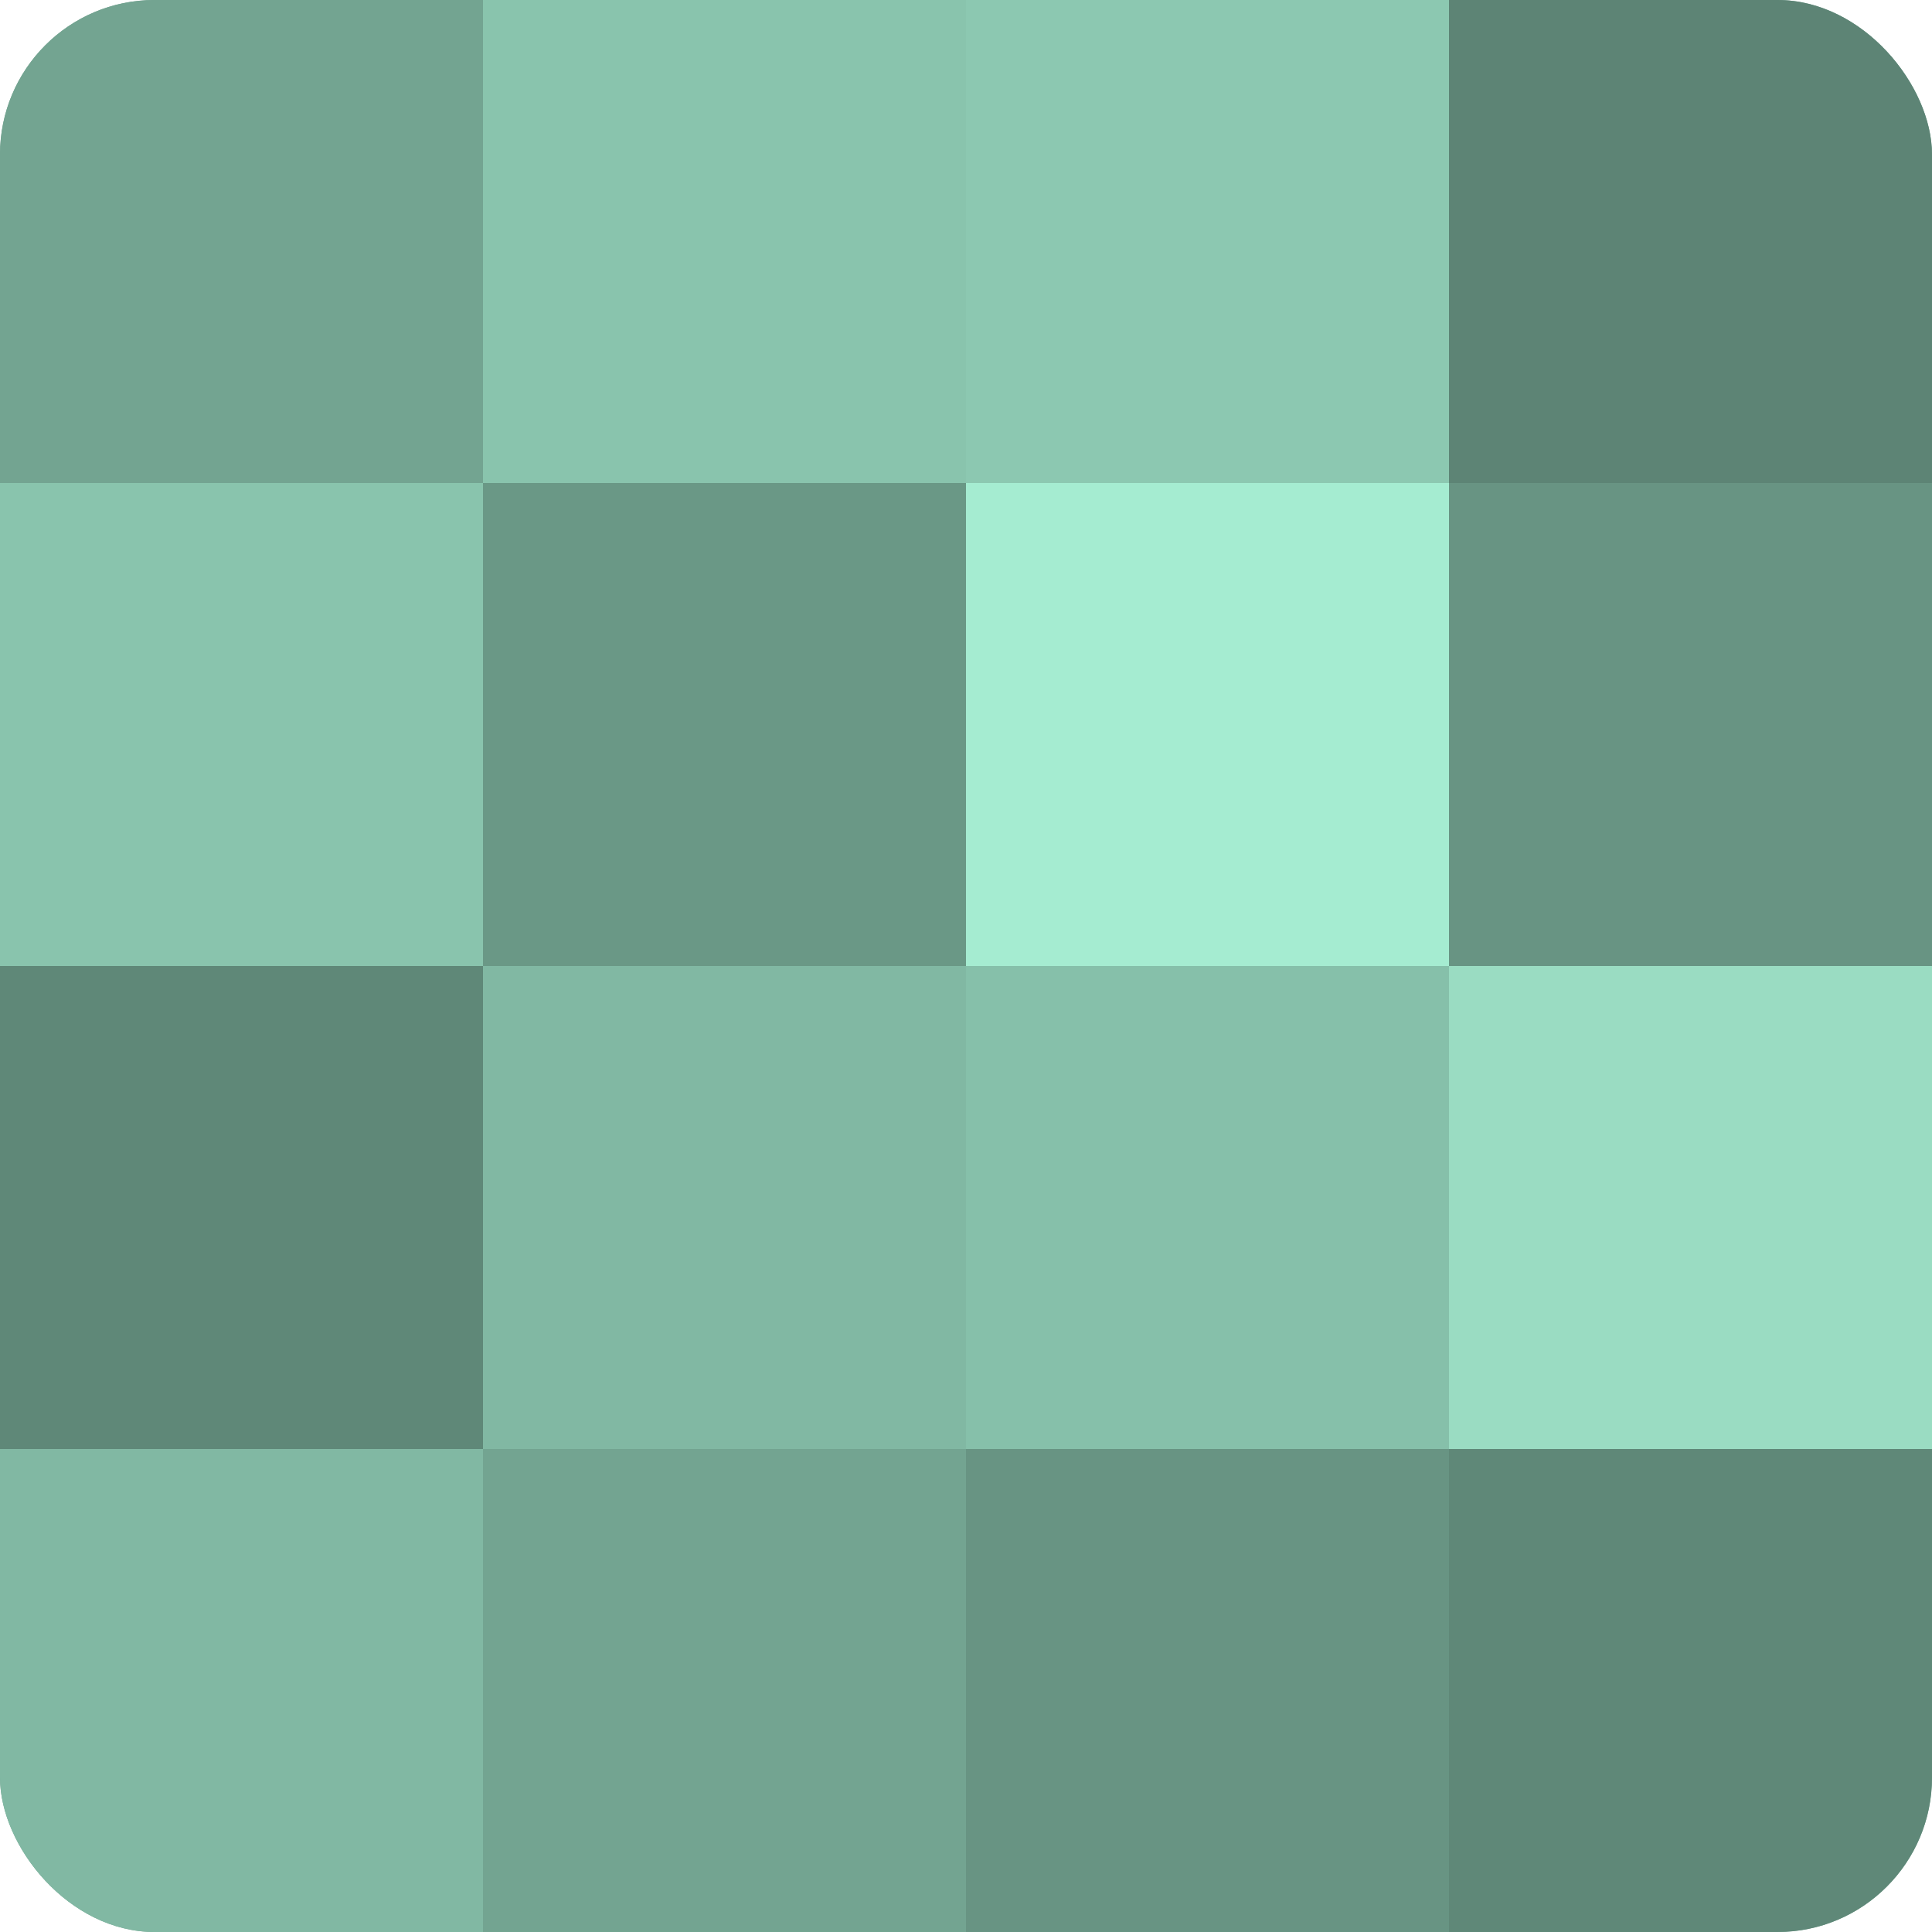<?xml version="1.0" encoding="UTF-8"?>
<svg xmlns="http://www.w3.org/2000/svg" width="60" height="60" viewBox="0 0 100 100" preserveAspectRatio="xMidYMid meet"><defs><clipPath id="c" width="100" height="100"><rect width="100" height="100" rx="8" ry="8"/></clipPath></defs><g clip-path="url(#c)"><rect width="100" height="100" fill="#70a08e"/><rect width="25" height="25" fill="#73a491"/><rect y="25" width="25" height="25" fill="#89c4ad"/><rect y="50" width="25" height="25" fill="#5f8878"/><rect y="75" width="25" height="25" fill="#81b8a3"/><rect x="25" width="25" height="25" fill="#89c4ad"/><rect x="25" y="25" width="25" height="25" fill="#6a9886"/><rect x="25" y="50" width="25" height="25" fill="#81b8a3"/><rect x="25" y="75" width="25" height="25" fill="#73a491"/><rect x="50" width="25" height="25" fill="#8cc8b1"/><rect x="50" y="25" width="25" height="25" fill="#a5ecd1"/><rect x="50" y="50" width="25" height="25" fill="#86c0aa"/><rect x="50" y="75" width="25" height="25" fill="#689483"/><rect x="75" width="25" height="25" fill="#5d8475"/><rect x="75" y="25" width="25" height="25" fill="#689483"/><rect x="75" y="50" width="25" height="25" fill="#9adcc2"/><rect x="75" y="75" width="25" height="25" fill="#5f8878"/></g></svg>
